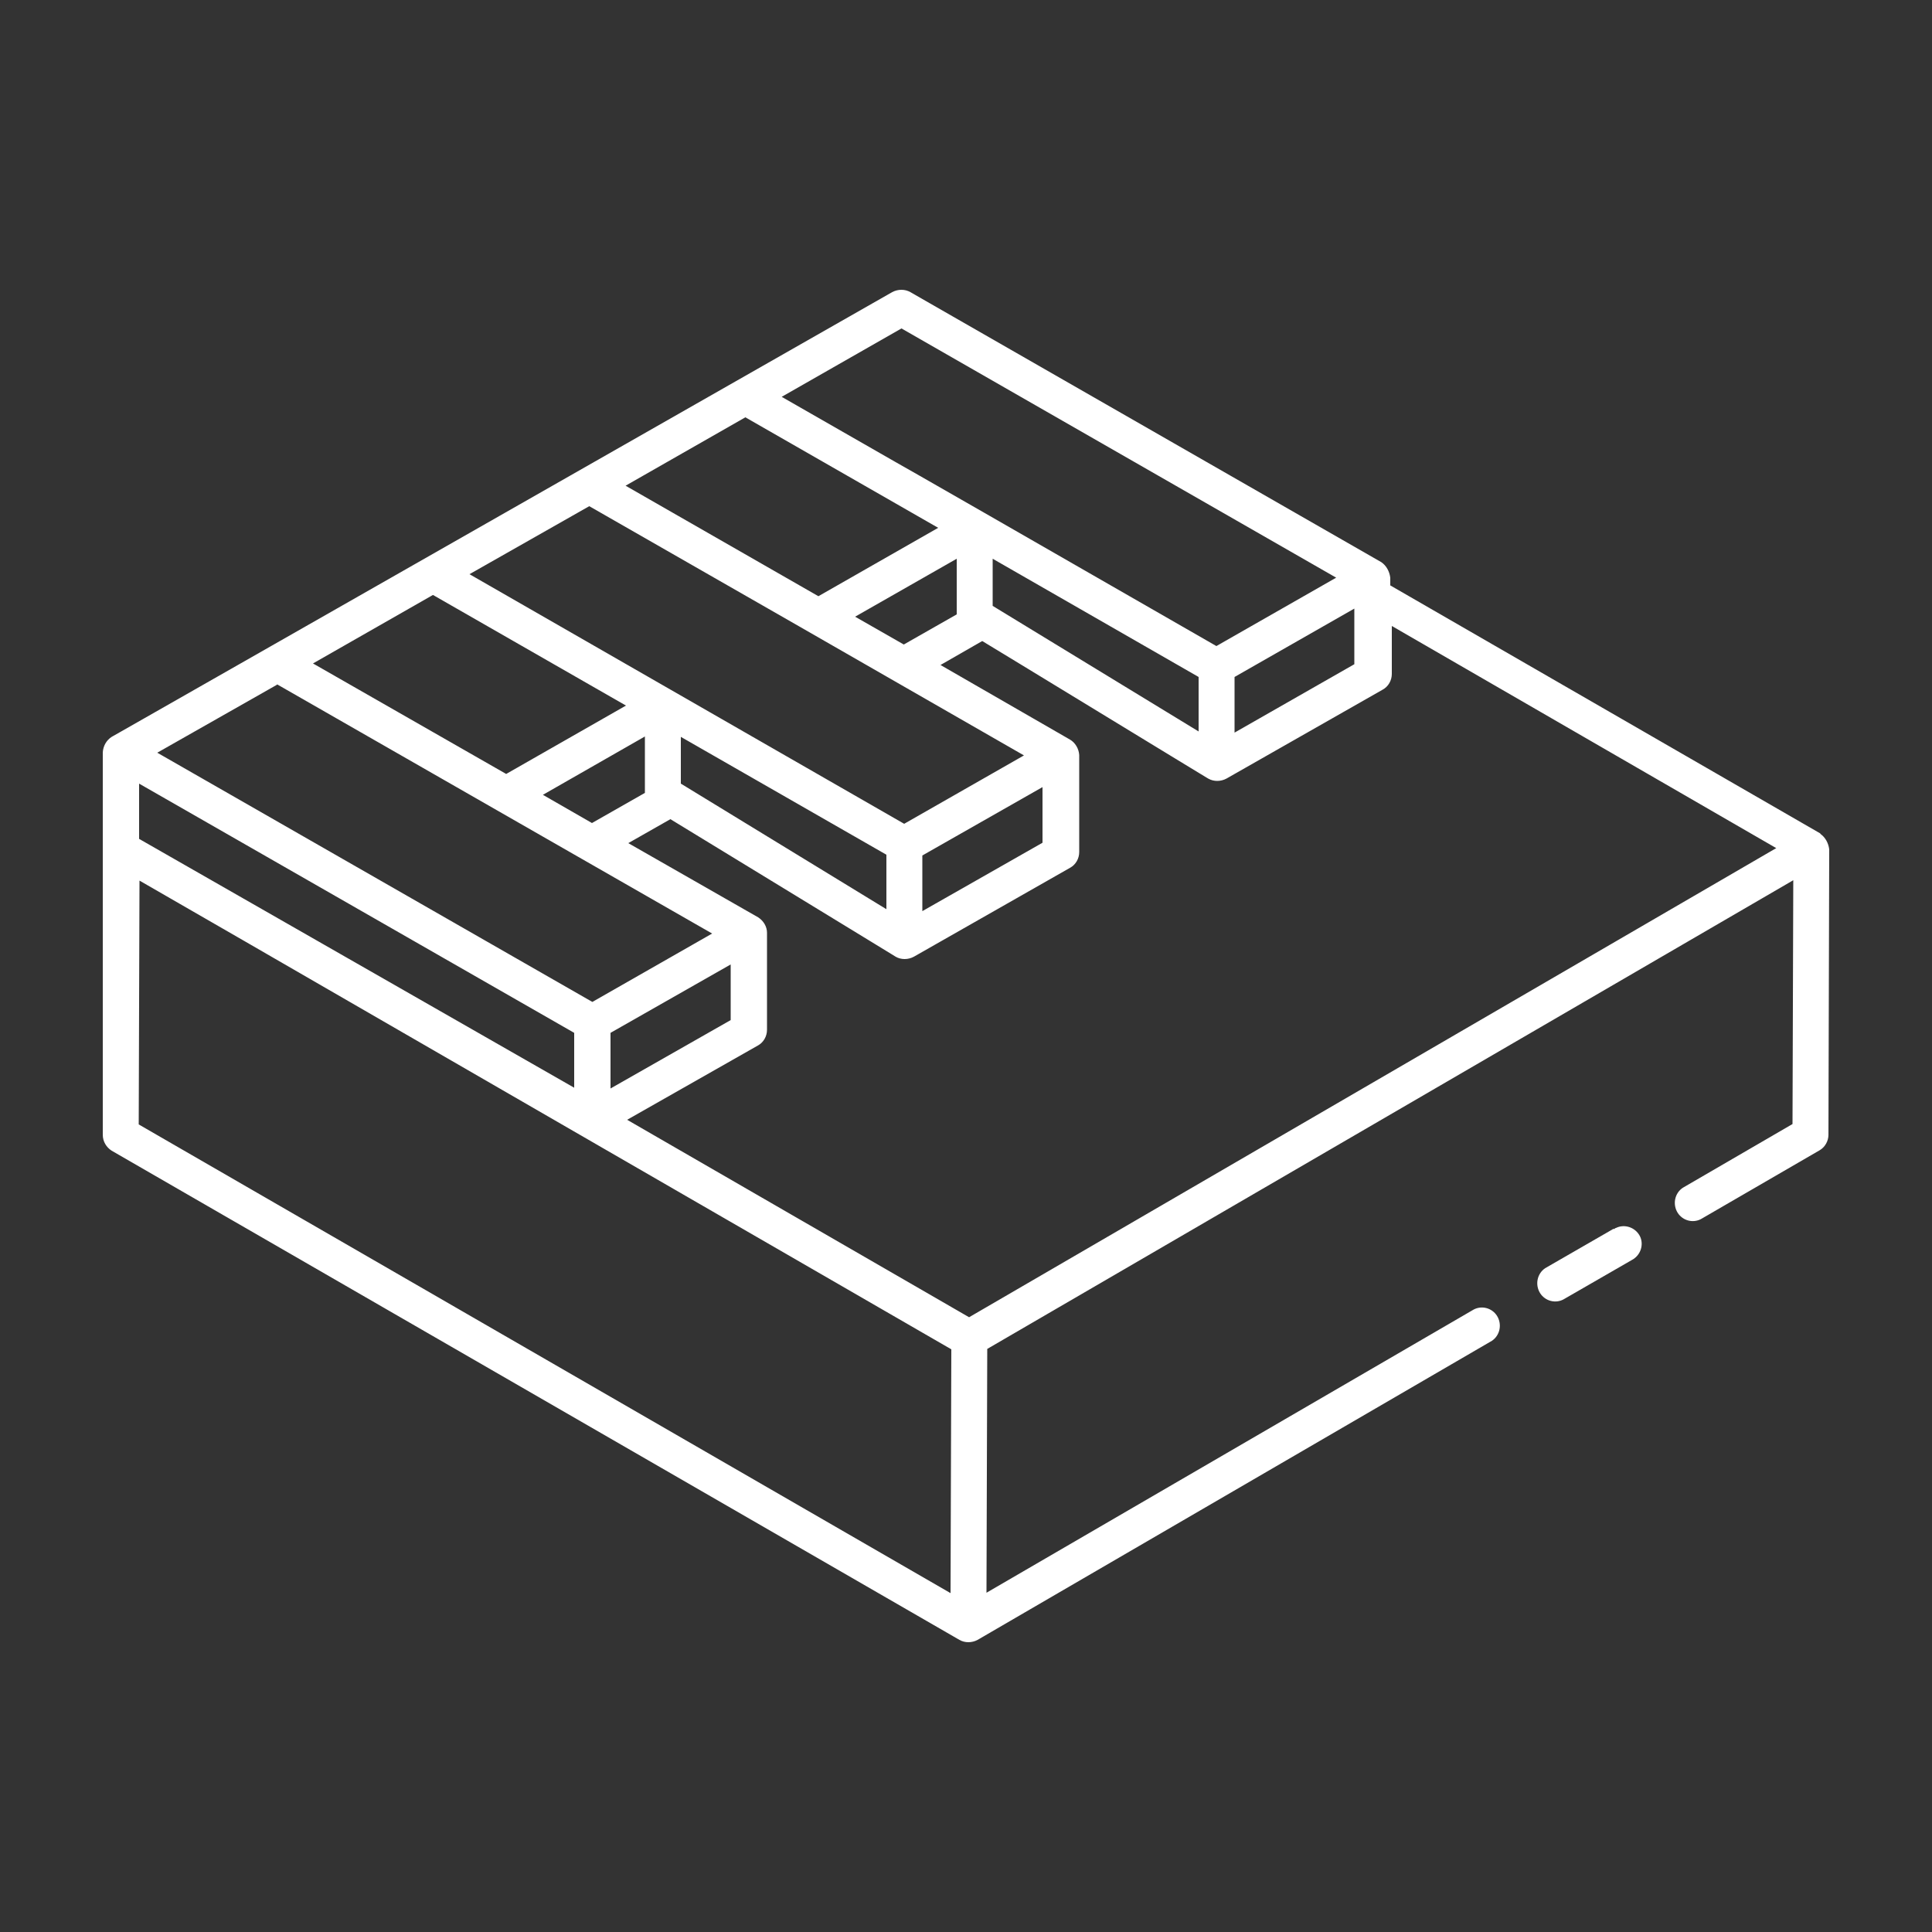 <?xml version="1.0" encoding="UTF-8"?>
<svg id="Calque_1" data-name="Calque 1" xmlns="http://www.w3.org/2000/svg" viewBox="0 0 50 50">
  <rect x="0" y="0" width="50" height="50" fill="#333333" stroke="none"/>
  <defs>
    <style>
      .cls-1 {
        fill: #fff;
      }
    </style>
  </defs>
  <g id="_21" data-name="21">
    <path id="Tracé_632" data-name="Tracé 632" class="cls-1" d="M41.76,31.8l-1.77,1.02c-.21,.14-.27,.43-.13,.65,.13,.2,.39,.27,.6,.16l1.77-1.02c.23-.12,.32-.4,.21-.62-.12-.23-.4-.32-.62-.21-.02,0-.03,.02-.05,.03Z"/>
    <path id="Tracé_633" data-name="Tracé 633" class="cls-1" d="M47.11,21.57h0l-11.13-6.42v-.2c-.02-.16-.1-.31-.23-.4h0l-12.19-6.99c-.14-.08-.32-.08-.47,0-.09,.05-20.3,11.57-20.2,11.51-.14,.09-.22,.24-.23,.4,0-.1,0,9.8,0,9.9,0,.17,.09,.32,.23,.41l21.94,12.66c.14,.08,.32,.08,.47,0l13.31-7.74c.21-.14,.27-.43,.13-.65-.13-.2-.39-.27-.6-.16l-12.61,7.33,.02-6.31,20.86-12.13-.02,6.31-2.84,1.65c-.21,.14-.27,.43-.13,.65,.13,.2,.39,.27,.6,.16l3.07-1.78c.14-.08,.23-.24,.23-.4l.02-7.39h0c-.02-.16-.1-.31-.23-.4h0ZM7.17,17.71l11.26,6.45-3.1,1.77-11.26-6.45,3.1-1.76Zm9.02-5.14l3.1-1.77,4.99,2.86-3.1,1.77-4.99-2.86h0Zm10.79,9.24l-3.11,1.77v-1.44s3.11-1.77,3.11-1.77v1.44Zm-10.29-1.29l-1.37,.78-1.27-.73,2.64-1.51v1.45Zm-.89,6.21l3.11-1.77v1.44l-3.11,1.77v-1.44Zm1.82-6.44v-1.22s5.32,3.05,5.32,3.05v1.41s-5.32-3.25-5.32-3.25Zm7.14-5.83v1.44l-1.37,.78-1.26-.72,2.63-1.5Zm.93,0l5.33,3.06v1.41s-5.33-3.25-5.33-3.25v-1.22Zm6.26,4.5v-1.44s3.1-1.77,3.1-1.77v1.44s-3.1,1.77-3.1,1.77Zm-17.09,7.75v1.44L3.6,21.71v-1.43s11.26,6.45,11.26,6.45Zm31.09-4.75l-20.87,12.13-8.85-5.11,3.38-1.92c.15-.08,.24-.24,.24-.41v-2.51c0-.16-.09-.31-.23-.4h0l-3.36-1.92,1.09-.62c2.44,1.49,5.95,3.63,5.83,3.56,.14,.08,.32,.08,.47,0h0l4.04-2.3c.15-.08,.24-.24,.24-.41v-2.51c-.01-.16-.1-.32-.24-.4l-3.35-1.93,1.08-.62c.14,.08,5.94,3.62,5.85,3.56,.14,.08,.32,.08,.47,0h0l4.04-2.3c.15-.08,.24-.24,.24-.41v-1.24l9.95,5.75ZM23.33,8.5l11.25,6.45-3.1,1.77c-12.36-7.1-4.38-2.51-11.25-6.45l3.1-1.77Zm-8.08,4.6c8.14,4.66,2.57,1.47,11.25,6.45l-3.1,1.77-11.25-6.46,3.1-1.76Zm-4.04,2.3l4.99,2.86-3.1,1.77-5-2.86,3.1-1.77ZM3.59,29.1l.02-6.31c10.98,6.33-15.86-9.16,21.01,12.13l-.02,6.31L3.59,29.1Z"/>
  </g>
</svg>